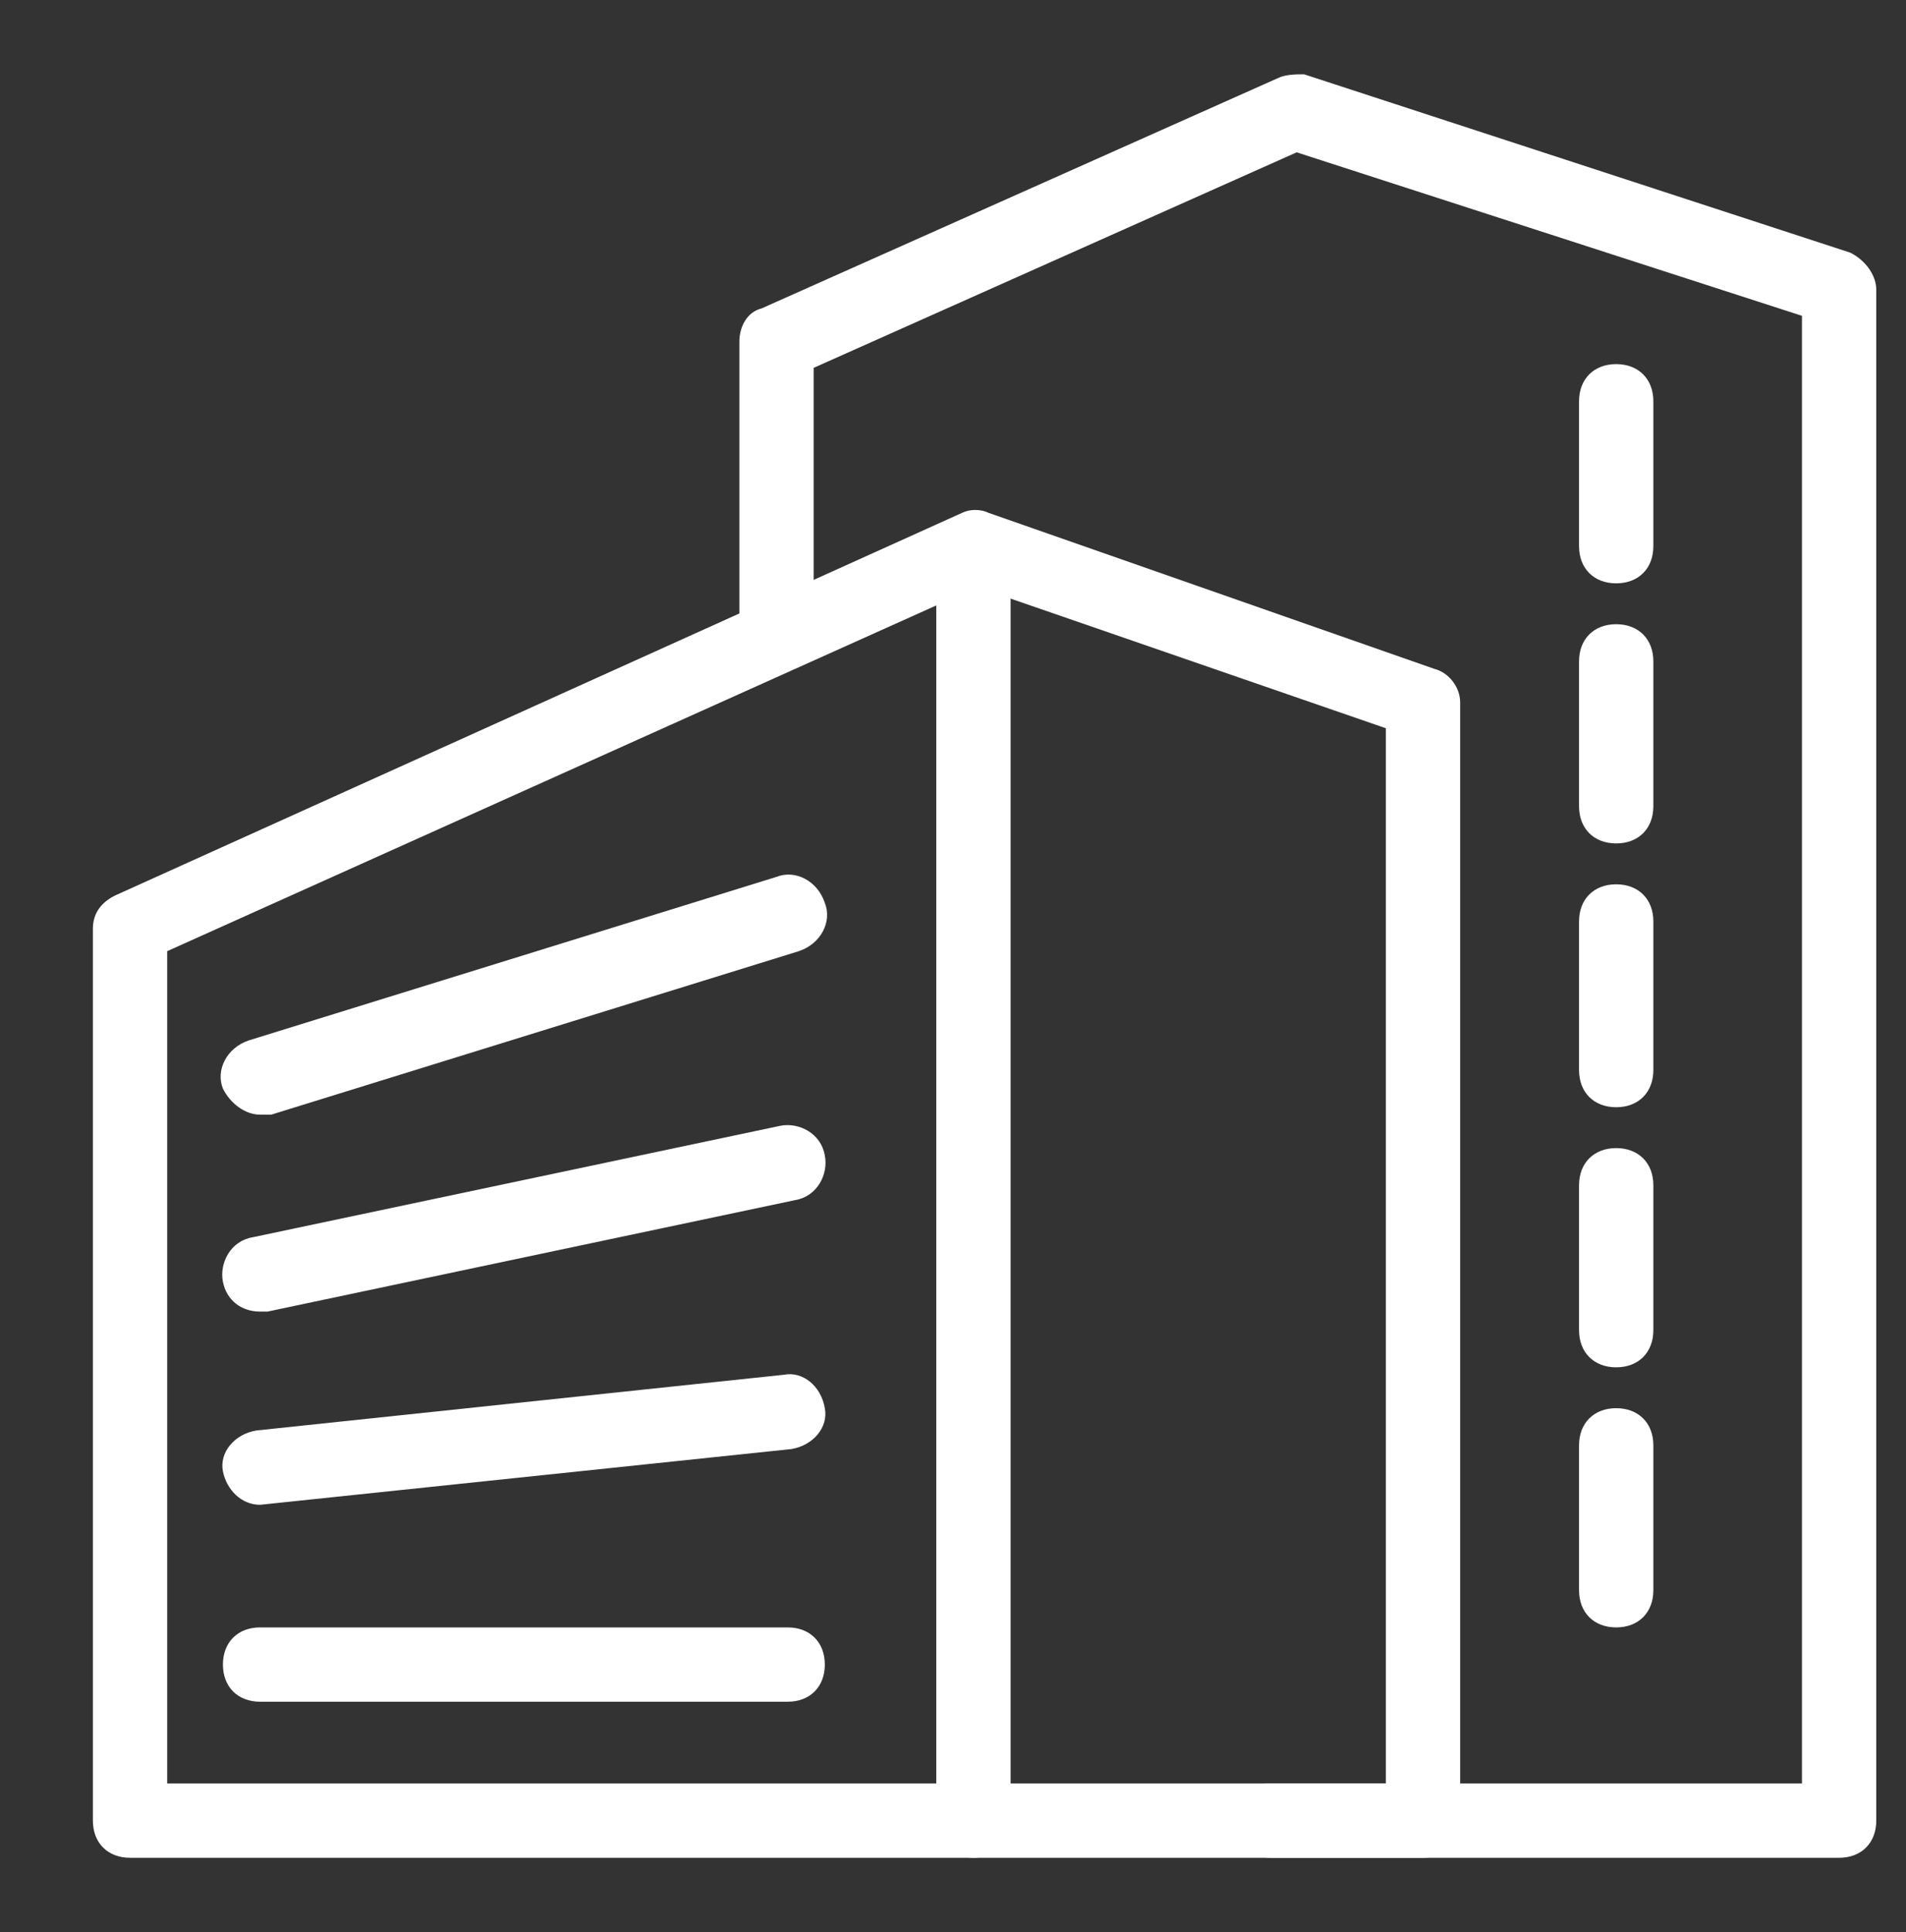 <?xml version="1.0" encoding="utf-8"?>
<!-- Generator: Adobe Illustrator 24.3.0, SVG Export Plug-In . SVG Version: 6.00 Build 0)  -->
<svg version="1.1" id="Calque_1" xmlns="http://www.w3.org/2000/svg" xmlns:xlink="http://www.w3.org/1999/xlink" x="0px" y="0px"
	 viewBox="0 0 51.3 52" style="enable-background:new 0 0 51.3 52;" xml:space="preserve">
<rect x="0" y="0" width="51.3" height="52" fill="#333333" stroke="none"/>
<style type="text/css">
	.st0{clip-path:url(#SVGID_2_);fill:#FFFFFF;}
	.st1{clip-path:url(#SVGID_4_);fill:#FFFFFF;}
	.st2{clip-path:url(#SVGID_6_);fill:#FFFFFF;}
	.st3{clip-path:url(#SVGID_8_);fill:#FFFFFF;}
	.st4{clip-path:url(#SVGID_10_);fill:#FFFFFF;}
	.st5{clip-path:url(#SVGID_12_);fill:#FFFFFF;}
	.st6{clip-path:url(#SVGID_14_);fill:#FFFFFF;}
	.st7{clip-path:url(#SVGID_16_);fill:#FFFFFF;}
	.st8{clip-path:url(#SVGID_18_);fill:#FFFFFF;}
	.st9{clip-path:url(#SVGID_20_);fill:#FFFFFF;}
	.st10{clip-path:url(#SVGID_22_);fill:#FFFFFF;}
	.st11{clip-path:url(#SVGID_24_);fill:#FFFFFF;}
</style>
<g>
	<g>
		<defs>
			<rect id="SVGID_1_" x="2.5" y="2" width="48" height="48"/>
		</defs>
		<clipPath id="SVGID_2_">
			<use xlink:href="#SVGID_1_"  style="overflow:visible;"/>
		</clipPath>
		<path class="st0" d="M38.3,50H3.5c-0.6,0-1-0.4-1-1V25c0-0.4,0.2-0.7,0.6-0.9l22.8-10.3c0.2-0.1,0.5-0.1,0.7,0l12,4.2
			c0.4,0.1,0.7,0.5,0.7,0.9V49C39.3,49.6,38.9,50,38.3,50 M4.5,48h32.8V19.6l-11-3.8L4.5,25.6V48z"/>
	</g>
	<g>
		<defs>
			<rect id="SVGID_3_" x="2.5" y="2" width="48" height="48"/>
		</defs>
		<clipPath id="SVGID_4_">
			<use xlink:href="#SVGID_3_"  style="overflow:visible;"/>
		</clipPath>
		<path class="st1" d="M26.2,50c-0.6,0-1-0.4-1-1V15.5c0-0.6,0.4-1,1-1s1,0.4,1,1V49C27.2,49.6,26.8,50,26.2,50"/>
	</g>
	<g>
		<defs>
			<rect id="SVGID_5_" x="2.5" y="2" width="48" height="48"/>
		</defs>
		<clipPath id="SVGID_6_">
			<use xlink:href="#SVGID_5_"  style="overflow:visible;"/>
		</clipPath>
		<path class="st2" d="M7,30c-0.4,0-0.8-0.3-1-0.7c-0.2-0.5,0.1-1.1,0.7-1.3l14.2-4.4c0.5-0.2,1.1,0.1,1.3,0.7
			c0.2,0.5-0.1,1.1-0.7,1.3L7.3,30H7z"/>
	</g>
	<g>
		<defs>
			<rect id="SVGID_7_" x="2.5" y="2" width="48" height="48"/>
		</defs>
		<clipPath id="SVGID_8_">
			<use xlink:href="#SVGID_7_"  style="overflow:visible;"/>
		</clipPath>
		<path class="st3" d="M7,35.3c-0.5,0-0.9-0.3-1-0.8s0.2-1.1,0.8-1.2l14.2-3c0.5-0.1,1.1,0.2,1.2,0.8c0.1,0.5-0.2,1.1-0.8,1.2
			l-14.2,3H7z"/>
	</g>
	<g>
		<defs>
			<rect id="SVGID_9_" x="2.5" y="2" width="48" height="48"/>
		</defs>
		<clipPath id="SVGID_10_">
			<use xlink:href="#SVGID_9_"  style="overflow:visible;"/>
		</clipPath>
		<path class="st4" d="M7,40.5c-0.5,0-0.9-0.4-1-0.9s0.3-1,0.9-1.1L21.1,37c0.5-0.1,1,0.3,1.1,0.9c0.1,0.5-0.3,1-0.9,1.1L7,40.5
			L7,40.5z"/>
	</g>
	<g>
		<defs>
			<rect id="SVGID_11_" x="2.5" y="2" width="48" height="48"/>
		</defs>
		<clipPath id="SVGID_12_">
			<use xlink:href="#SVGID_11_"  style="overflow:visible;"/>
		</clipPath>
		<path class="st5" d="M21.2,45.8H7c-0.6,0-1-0.4-1-1s0.4-1,1-1h14.2c0.6,0,1,0.4,1,1S21.8,45.8,21.2,45.8"/>
	</g>
	<g>
		<defs>
			<rect id="SVGID_13_" x="2.5" y="2" width="48" height="48"/>
		</defs>
		<clipPath id="SVGID_14_">
			<use xlink:href="#SVGID_13_"  style="overflow:visible;"/>
		</clipPath>
		<path class="st6" d="M49.5,50H34.2c-0.6,0-1-0.4-1-1s0.4-1,1-1h14.3V8.5L34.9,4.1l-13,5.8v6.7c0,0.6-0.4,1-1,1s-1-0.4-1-1V9.2
			c0-0.4,0.2-0.8,0.6-0.9l13.9-6.2C34.6,2,34.9,2,35.1,2l14.7,4.8c0.4,0.2,0.7,0.6,0.7,1V49C50.5,49.6,50.1,50,49.5,50"/>
	</g>
	<g>
		<defs>
			<rect id="SVGID_15_" x="2.5" y="2" width="48" height="48"/>
		</defs>
		<clipPath id="SVGID_16_">
			<use xlink:href="#SVGID_15_"  style="overflow:visible;"/>
		</clipPath>
		<path class="st7" d="M43.5,15.7c-0.6,0-1-0.4-1-1v-3.9c0-0.6,0.4-1,1-1s1,0.4,1,1v3.9C44.5,15.3,44.1,15.7,43.5,15.7"/>
	</g>
	<g>
		<defs>
			<rect id="SVGID_17_" x="2.5" y="2" width="48" height="48"/>
		</defs>
		<clipPath id="SVGID_18_">
			<use xlink:href="#SVGID_17_"  style="overflow:visible;"/>
		</clipPath>
		<path class="st8" d="M43.5,22.7c-0.6,0-1-0.4-1-1v-3.9c0-0.6,0.4-1,1-1s1,0.4,1,1v3.9C44.5,22.3,44.1,22.7,43.5,22.7"/>
	</g>
	<g>
		<defs>
			<rect id="SVGID_19_" x="2.5" y="2" width="48" height="48"/>
		</defs>
		<clipPath id="SVGID_20_">
			<use xlink:href="#SVGID_19_"  style="overflow:visible;"/>
		</clipPath>
		<path class="st9" d="M43.5,29.8c-0.6,0-1-0.4-1-1v-4c0-0.6,0.4-1,1-1s1,0.4,1,1v4C44.5,29.4,44.1,29.8,43.5,29.8"/>
	</g>
	<g>
		<defs>
			<rect id="SVGID_21_" x="2.5" y="2" width="48" height="48"/>
		</defs>
		<clipPath id="SVGID_22_">
			<use xlink:href="#SVGID_21_"  style="overflow:visible;"/>
		</clipPath>
		<path class="st10" d="M43.5,36.8c-0.6,0-1-0.4-1-1v-3.9c0-0.6,0.4-1,1-1s1,0.4,1,1v3.9C44.5,36.4,44.1,36.8,43.5,36.8"/>
	</g>
	<g>
		<defs>
			<rect id="SVGID_23_" x="2.5" y="2" width="48" height="48"/>
		</defs>
		<clipPath id="SVGID_24_">
			<use xlink:href="#SVGID_23_"  style="overflow:visible;"/>
		</clipPath>
		<path class="st11" d="M43.5,43.8c-0.6,0-1-0.4-1-1v-3.9c0-0.6,0.4-1,1-1s1,0.4,1,1v3.9C44.5,43.4,44.1,43.8,43.5,43.8"/>
	</g>
</g>
</svg>
